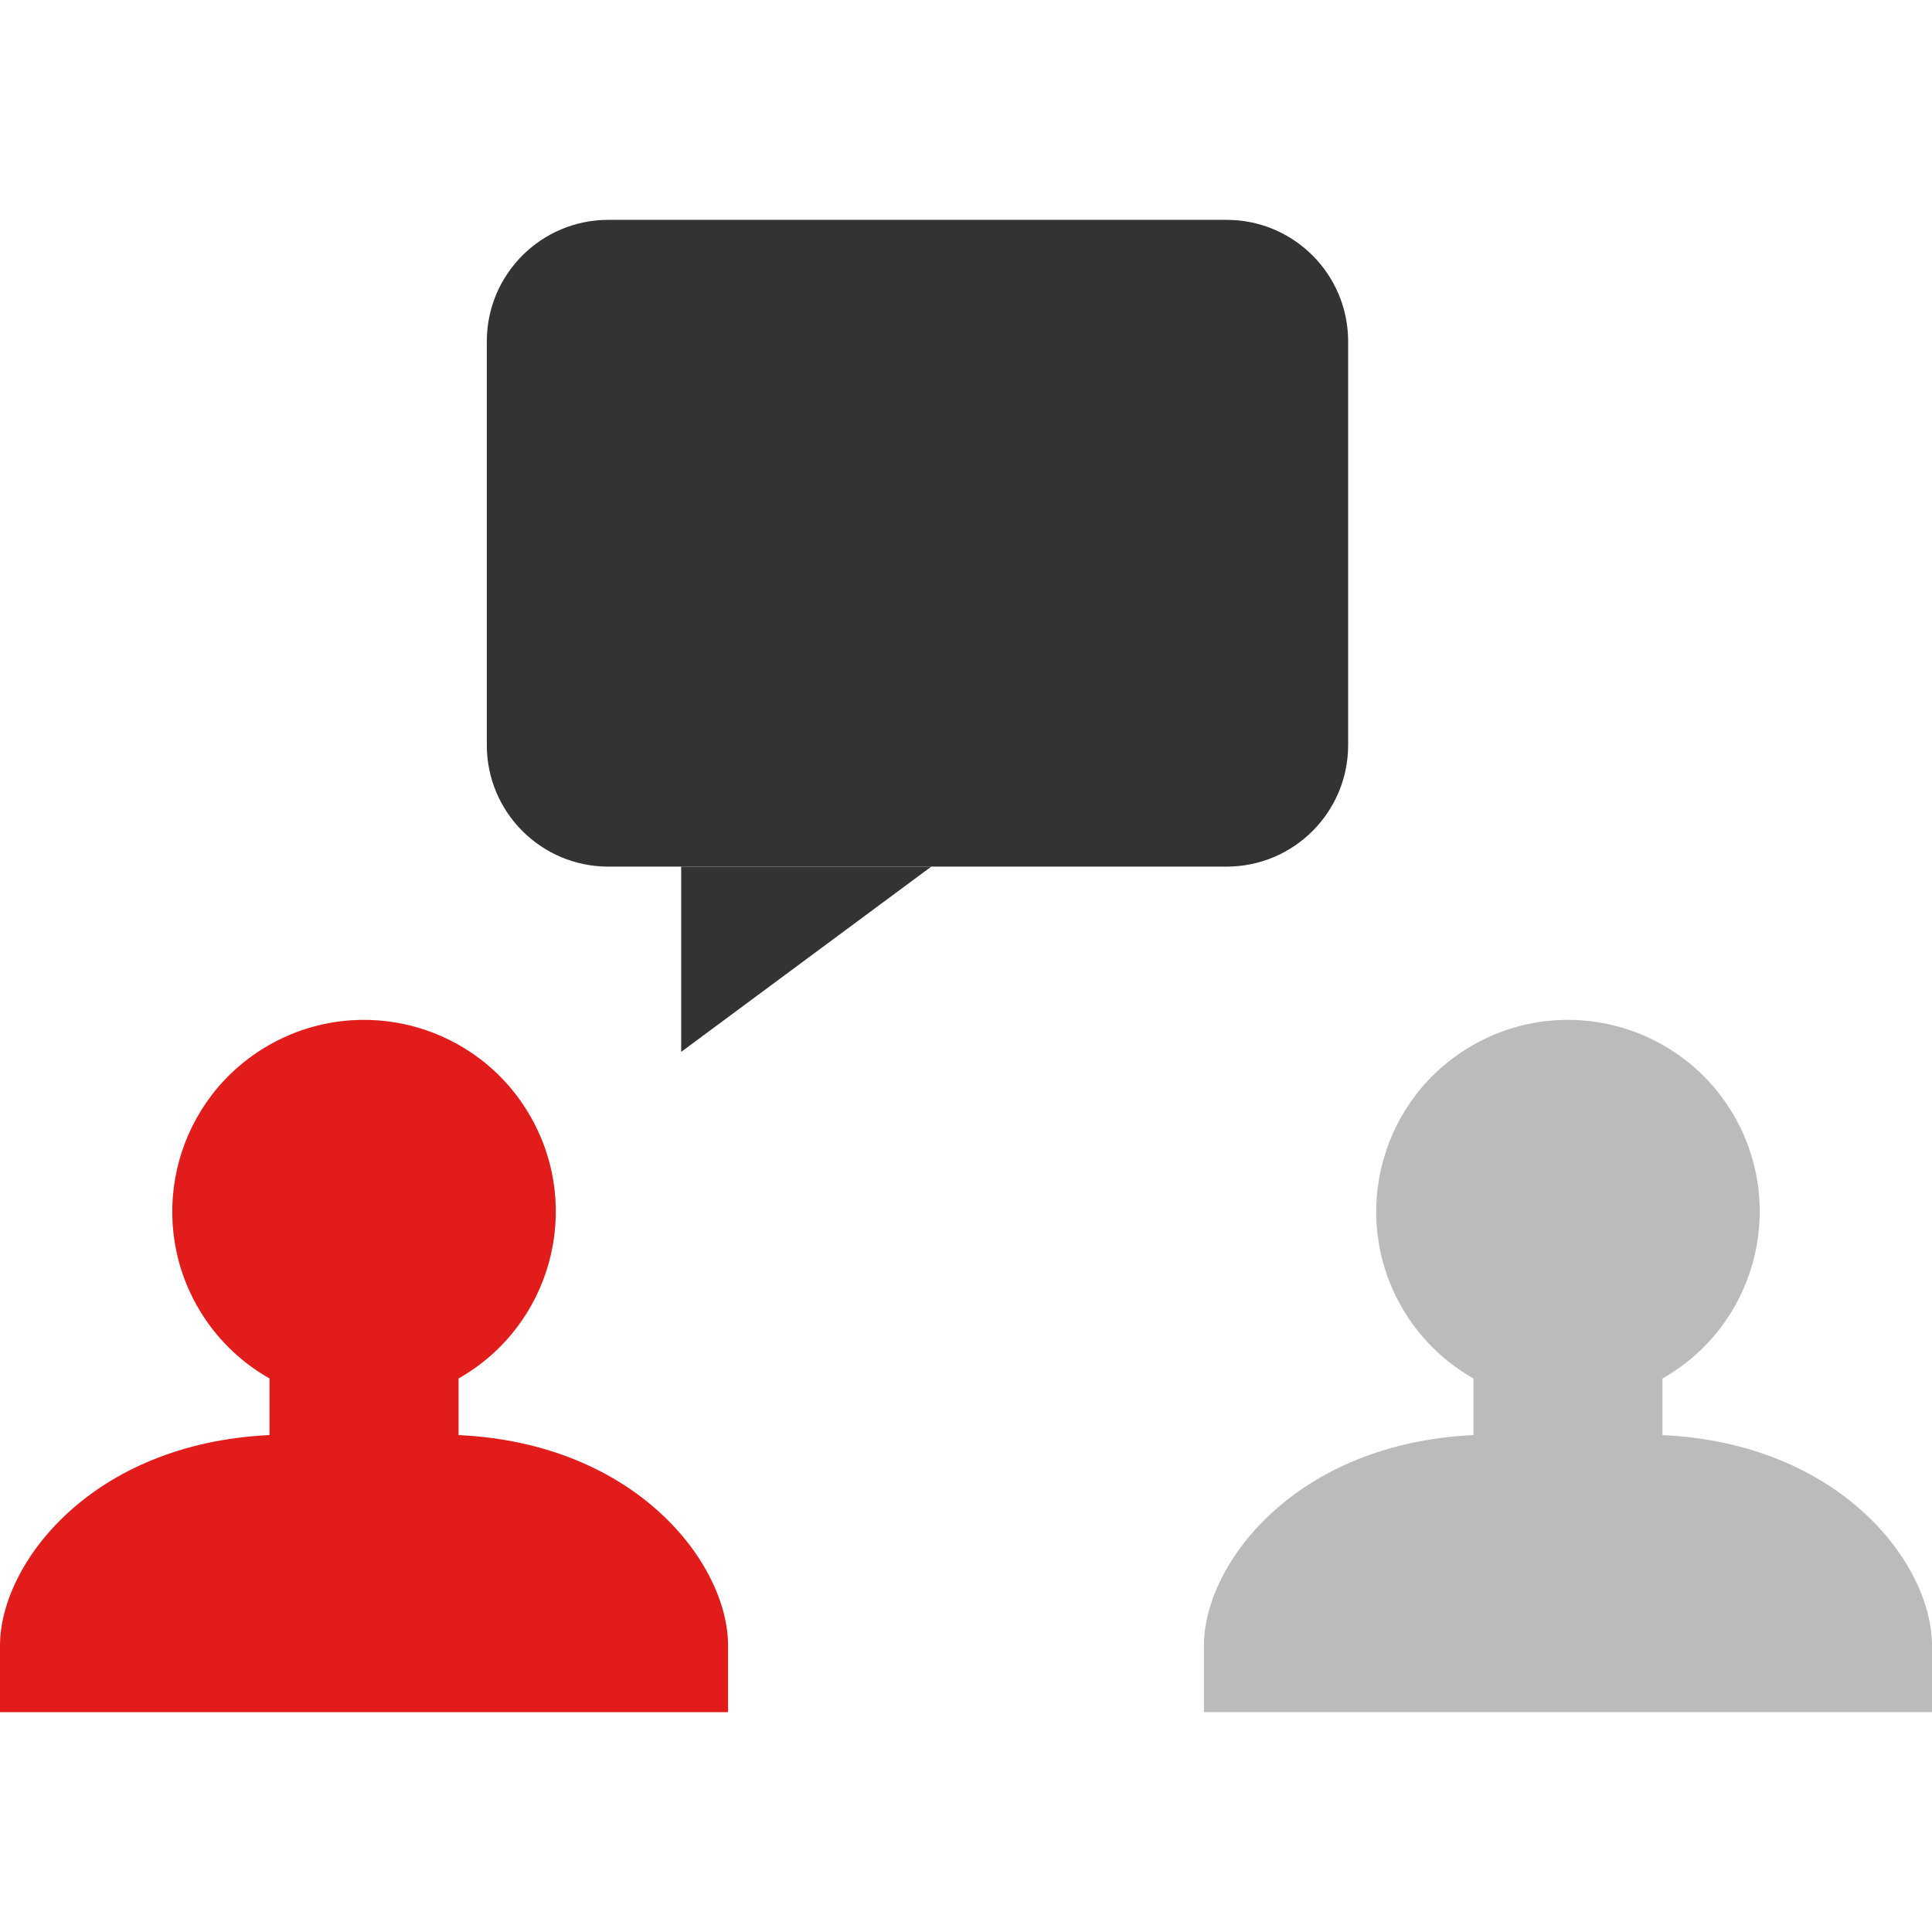 <?xml version="1.0" encoding="iso-8859-1"?>
<!-- Uploaded to: SVG Repo, www.svgrepo.com, Generator: SVG Repo Mixer Tools -->
<svg height="800px" width="800px" version="1.1" id="Layer_1" xmlns="http://www.w3.org/2000/svg" xmlns:xlink="http://www.w3.org/1999/xlink" 
	 viewBox="0 0 512 512" xml:space="preserve">
<path style="fill:#E21B1B;" d="M121.512,380.312v-15c24.424-13.832,33.008-44.84,19.176-69.256
	c-13.832-24.424-44.84-33.008-69.256-19.176c-24.424,13.832-33.008,44.84-19.176,69.256c4.536,8.016,11.168,14.64,19.176,19.176v15
	C24.08,382.528,0,414.544,0,436.064v17.672h192.944v-17.672C192.944,414.544,168.864,382.528,121.512,380.312z"/>
<path style="fill:#BBBBBB;" d="M440.568,380.312v-15c24.424-13.832,33.008-44.84,19.176-69.256
	c-13.832-24.424-44.84-33.008-69.256-19.176s-33.008,44.84-19.176,69.256c4.536,8.016,11.168,14.64,19.176,19.176v15
	c-47.352,2.216-71.432,34.232-71.432,55.752v17.672H512v-17.672C512,414.544,487.92,382.528,440.568,380.312z"/>
<g>
	<path style="fill:#333333;" d="M161.216,58.264h163.848c17.784,0,32.208,14.424,32.208,32.208v106.984
		c0,17.784-14.424,32.208-32.208,32.208H161.216c-17.784,0-32.208-14.424-32.208-32.208V90.472
		C129.008,72.688,143.432,58.264,161.216,58.264z"/>
	<polygon style="fill:#333333;" points="180.52,229.656 180.52,278.76 246.808,229.656 	"/>
</g>
</svg>